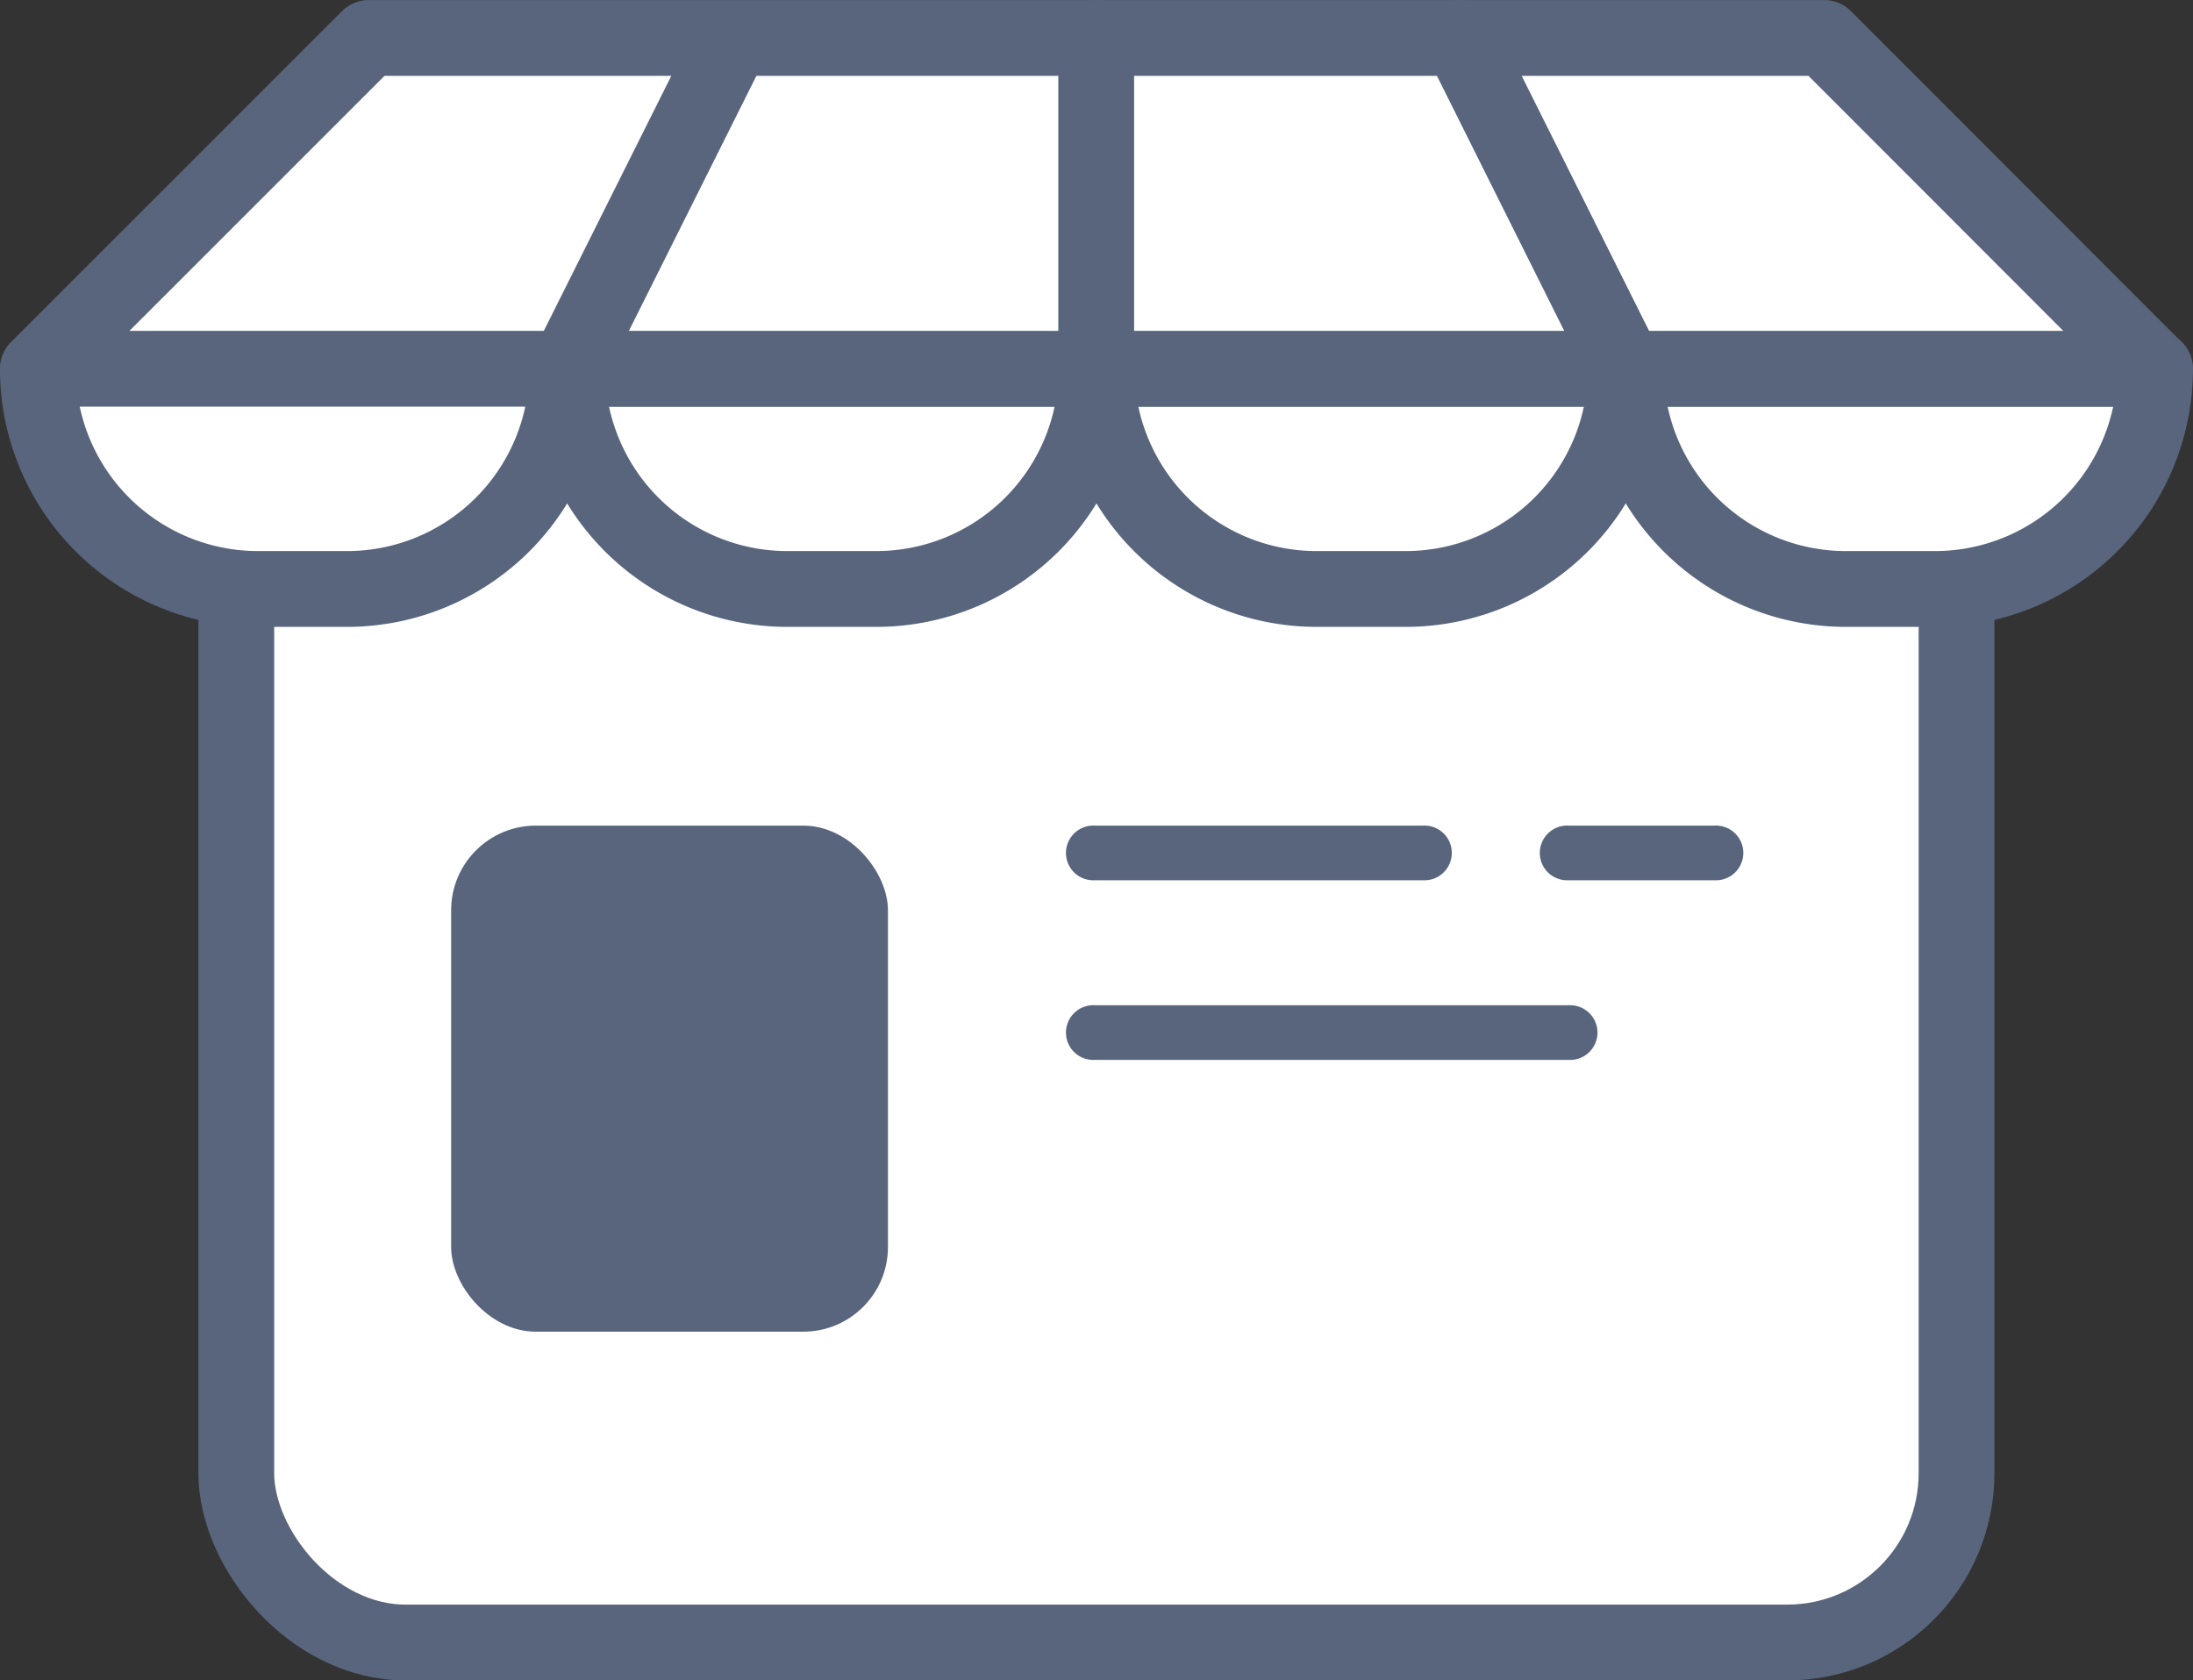 <svg height="19.84" width="25.895" xmlns="http://www.w3.org/2000/svg"><rect width="100%" height="100%" fill="#333333" stroke="none"/><g transform="translate(-277.545 -501.786)"><rect fill="#fff" height="15.039" rx="2" width="20.313" x="280.335" y="506.14"/><g stroke="#58657c" stroke-linecap="round" stroke-linejoin="round" stroke-width=".895"><rect fill="none" height="15.039" rx="2" width="20.313" x="280.335" y="506.14"/><g fill="#fff"><path d="M296.742 506.14h6.25a2.6 2.6 0 0 1-2.6 2.6h-1.05a2.6 2.6 0 0 1-2.6-2.6h0z"/><path d="M290.492 506.14h6.25a2.6 2.6 0 0 1-2.6 2.6h-1.05a2.6 2.6 0 0 1-2.6-2.6h0z"/><path d="M284.242 506.14h6.25a2.6 2.6 0 0 1-2.6 2.6h-1.05a2.6 2.6 0 0 1-2.6-2.6h0z"/><path d="M277.992 506.14h6.25a2.6 2.6 0 0 1-2.6 2.6h-1.05a2.6 2.6 0 0 1-2.6-2.6h0zM281.9 502.234l-3.907 3.906h6.25l1.953-3.906zM299.085 502.234h-4.3l1.953 3.906h6.25zM286.2 502.234l-1.953 3.906h6.25v-3.906z"/><path d="M294.789 502.234h-4.3v3.906h6.25z"/></g></g><g fill="#58657c"><rect height="5.975" rx="1" width="5.158" x="282.872" y="511.534"/><path d="M297.789 512.179h-1.721a.323.323 0 1 1 0-.645h1.721a.323.323 0 1 1 0 .645zM294.347 512.179h-3.874a.323.323 0 1 1 0-.645h3.874a.323.323 0 1 1 0 .645zM296.067 514.3h-5.594a.323.323 0 1 1 0-.645h5.594a.323.323 0 1 1 0 .645z"/></g></g></svg>